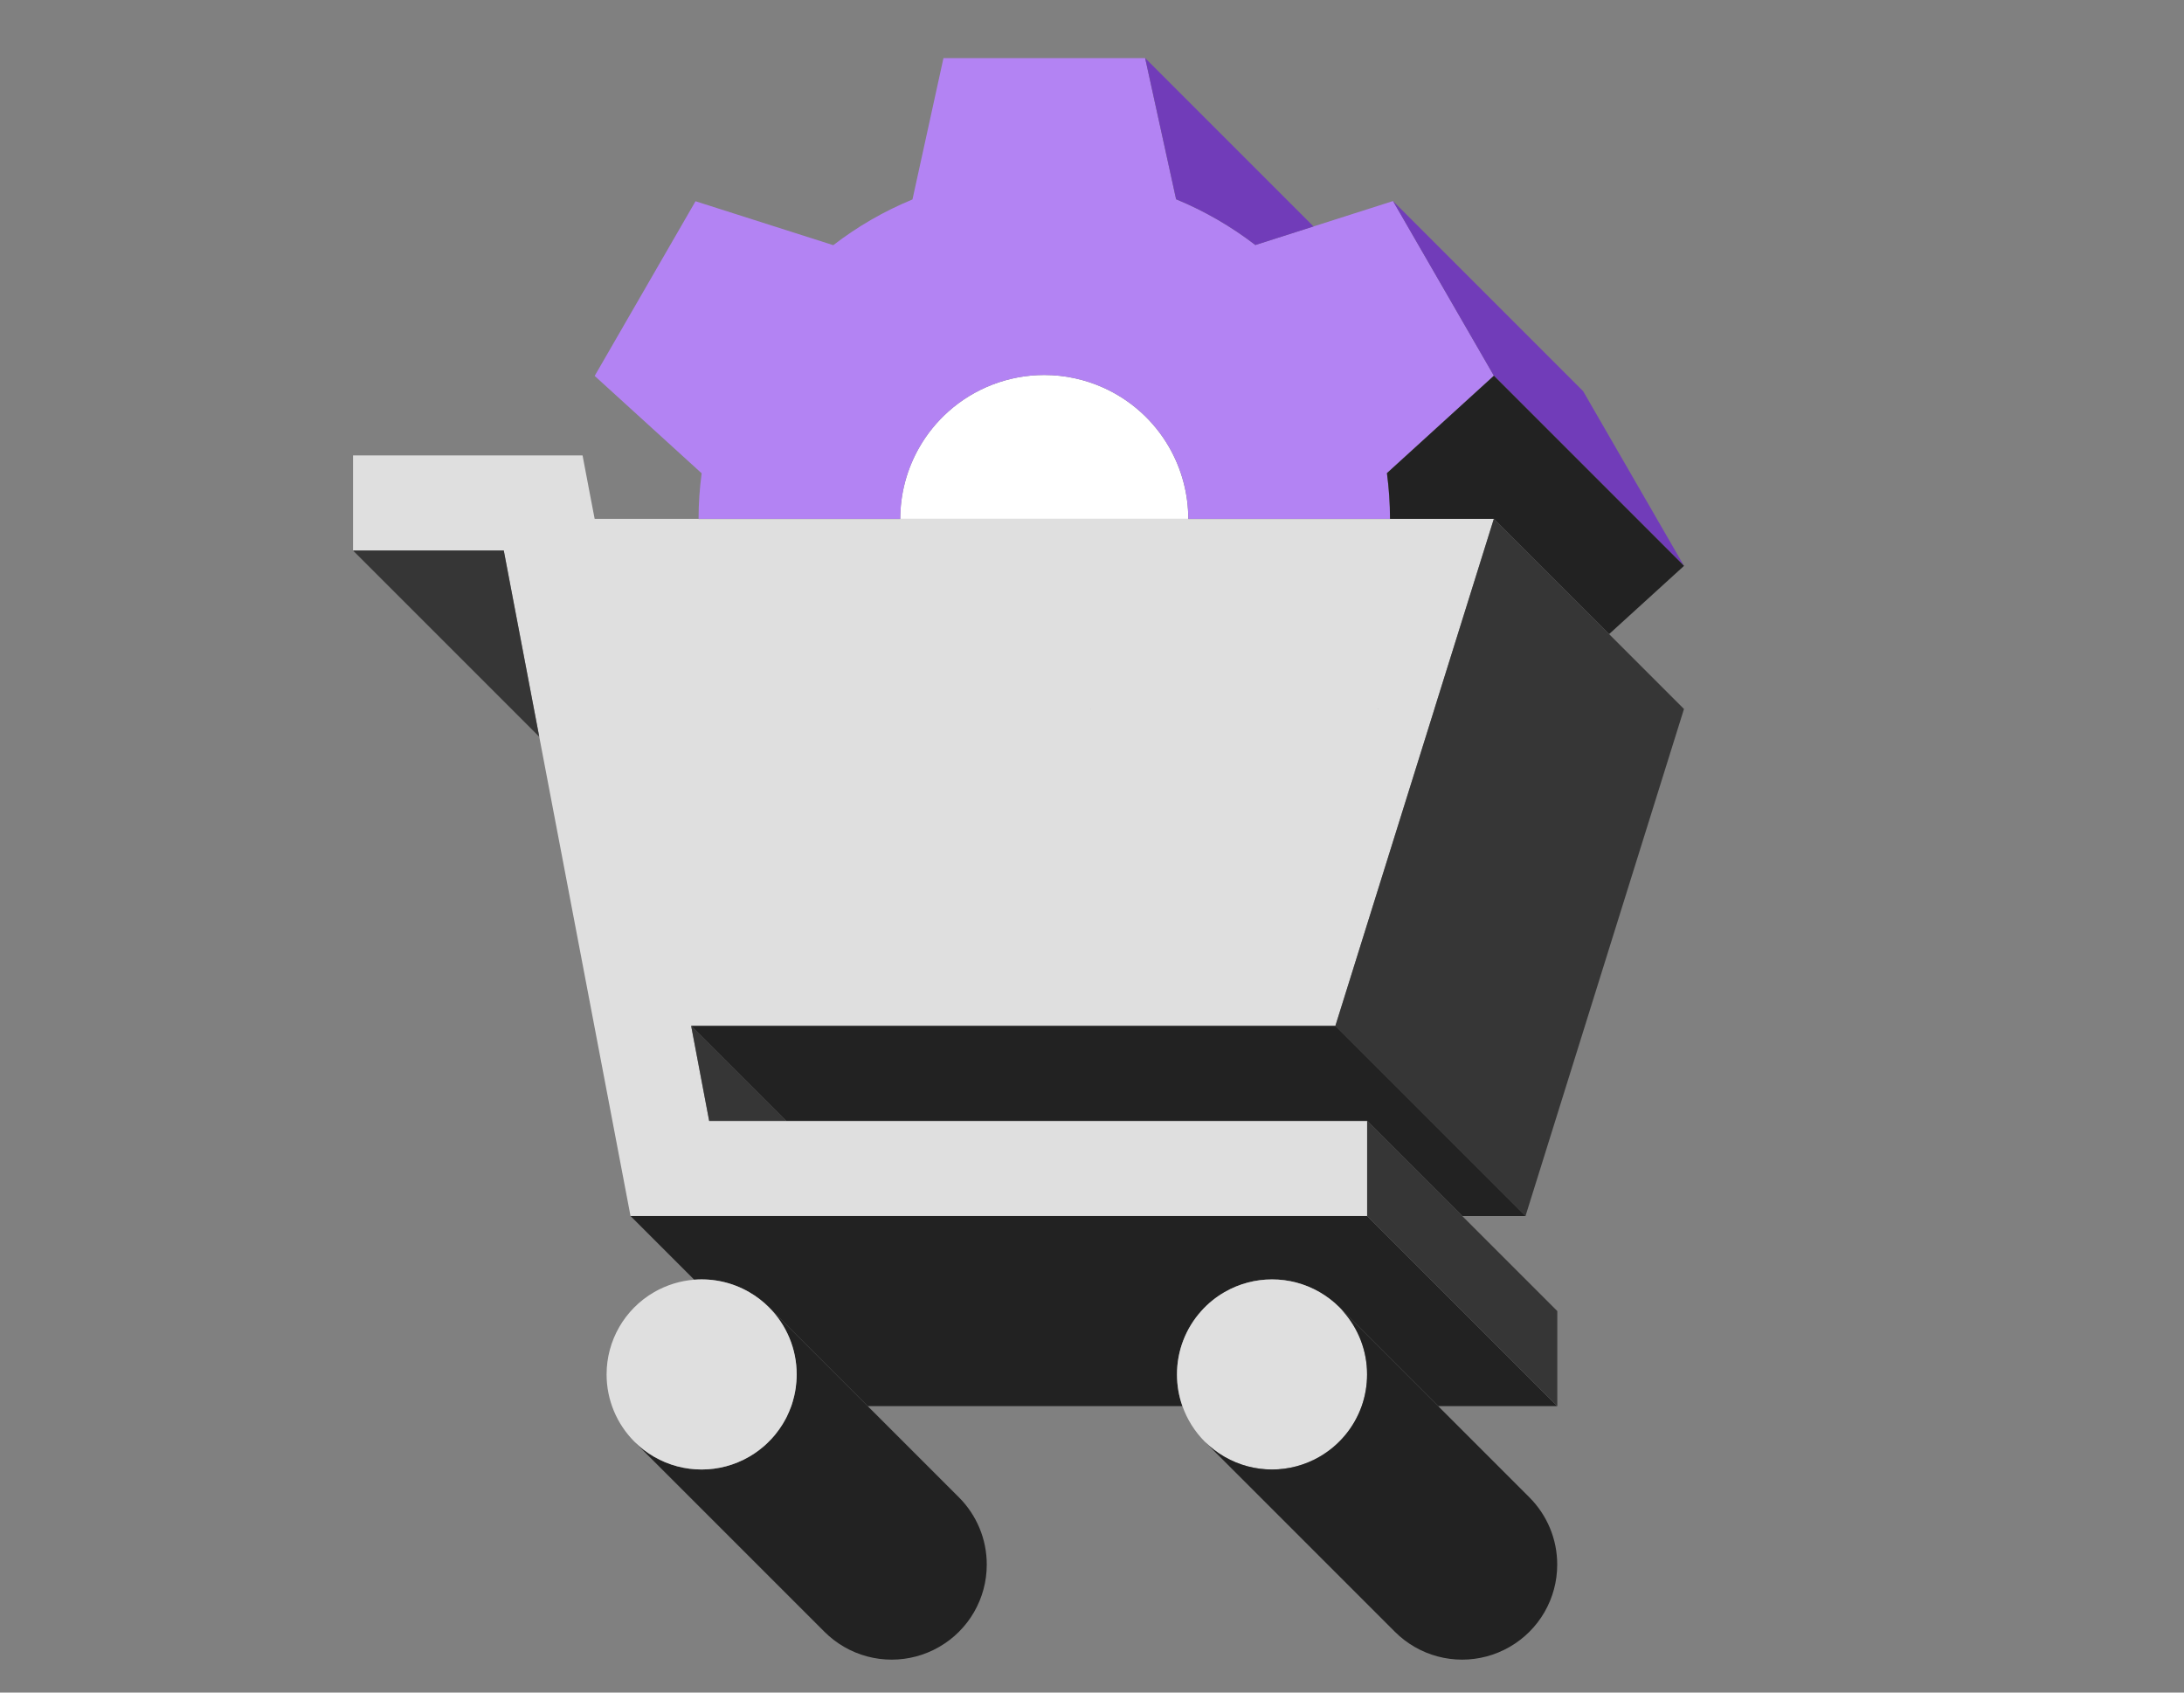 <?xml version="1.0" encoding="UTF-8"?>
<svg xmlns="http://www.w3.org/2000/svg" width="800" height="620" viewBox="0 0 800 620" fill="none">
  <rect x="0" y="0" width="800" height="620" fill="#808080" stroke="none"/>
  <path d="M570.428 515.077H526.814L491.989 480.253L491.265 479.543L490.583 478.846C488.451 476.715 486.042 474.862 483.367 473.316C472.585 467.103 459.31 467.103 448.543 473.316C445.297 475.196 442.428 477.537 440.018 480.253C434.362 486.535 431.117 494.782 431.131 503.474C431.131 507.499 431.813 511.414 433.123 515.077H317.868L281.637 478.846C279.506 476.715 277.096 474.862 274.422 473.316C268.223 469.736 261.188 468.218 254.293 468.761L230.961 445.429H500.779L570.428 515.077Z" fill="#222222"></path>
  <path d="M361.45 573.124C361.464 585.564 354.819 597.069 344.038 603.268C333.27 609.495 319.995 609.495 309.227 603.282C306.553 601.736 304.129 599.869 302.012 597.752L232.363 528.104C234.481 530.221 236.904 532.087 239.579 533.634C250.347 539.846 263.622 539.846 274.389 533.62C274.946 533.299 275.49 532.965 276.019 532.617C276.13 532.547 276.242 532.464 276.353 532.394C276.91 532.032 277.44 531.642 277.955 531.252C278.498 530.848 279.014 530.43 279.515 529.998C279.682 529.873 279.836 529.733 279.989 529.594C280.393 529.246 280.797 528.87 281.173 528.494C281.688 528.006 282.176 527.505 282.649 526.989C283.081 526.516 283.499 526.028 283.917 525.527C283.945 525.485 283.987 525.443 284.015 525.401C284.46 524.858 284.878 524.301 285.282 523.744H285.296C285.7 523.158 286.09 522.587 286.452 522.002C286.633 521.71 286.814 521.417 286.996 521.111C287.274 520.637 287.539 520.164 287.803 519.676C287.929 519.425 288.068 519.161 288.194 518.91C288.751 517.768 289.252 516.598 289.698 515.4C289.809 515.093 289.921 514.773 290.032 514.452C290.144 514.118 290.241 513.784 290.339 513.45C290.548 512.781 290.729 512.098 290.882 511.416C291.133 510.385 291.328 509.34 291.467 508.295C291.565 507.599 291.634 506.889 291.69 506.178C291.732 505.732 291.76 505.287 291.773 504.827C291.787 504.395 291.801 503.963 291.801 503.518V503.476C291.815 494.101 288.054 485.298 281.619 478.848L351.267 548.497C357.703 554.946 361.464 563.75 361.45 573.124Z" fill="#222222"></path>
  <path d="M500.767 503.475C500.767 507.487 500.085 511.401 498.789 515.078C496.059 522.782 490.641 529.412 483.355 533.619C472.588 539.845 459.313 539.845 448.545 533.633C445.87 532.087 443.447 530.22 441.329 528.103C437.652 524.425 434.852 519.968 433.125 515.078C431.815 511.415 431.133 507.501 431.133 503.475C431.119 494.783 434.365 486.536 440.02 480.254C442.43 477.538 445.299 475.198 448.545 473.317C459.313 467.105 472.588 467.105 483.369 473.317C486.044 474.863 488.454 476.716 490.585 478.847L491.267 479.544C491.476 479.781 491.685 480.017 491.894 480.254C497.536 486.55 500.781 494.769 500.767 503.475Z" fill="#DFDFDF"></path>
  <path d="M399.421 259.706V259.783L399.344 259.706H399.421Z" fill="#222222"></path>
  <path d="M509.148 190.056V190.125H435.278V190.056H329.761V190.125H255.878V190.056H217.822L216.081 180.988L213.392 166.835H129.312V201.659H184.53L197.526 269.873L228.269 431.29L230.958 445.429H500.776V410.605H259.764L253.161 375.78H489.158L525.417 259.774V259.704L547.203 190.056H509.148ZM399.409 259.774L399.34 259.704H399.409V259.774ZM504.927 259.774L504.857 259.704H504.927V259.774Z" fill="#DFDFDF"></path>
  <path d="M504.937 259.706V259.783L504.859 259.706H504.937Z" fill="#222222"></path>
  <path d="M287.996 410.606H259.775L253.172 375.782L279.011 401.621L287.996 410.606Z" fill="#363636"></path>
  <path d="M616.842 259.707L558.797 445.432L489.148 375.783L525.407 259.777L525.421 259.707L547.194 190.059L589.4 232.266L616.842 259.707Z" fill="#363636"></path>
  <path d="M558.817 445.43H535.61L500.786 410.606H287.996L279.011 401.621L253.172 375.782H489.169L558.817 445.43Z" fill="#222222"></path>
  <path d="M399.421 259.706V259.783L399.344 259.706H399.421Z" fill="#222222"></path>
  <path d="M504.937 259.706V259.783L504.859 259.706H504.937Z" fill="#222222"></path>
  <path d="M197.526 269.873L129.312 201.659H184.53L197.526 269.873Z" fill="#363636"></path>
  <path d="M291.483 508.296C291.344 509.341 291.149 510.385 290.898 511.416C291.135 510.385 291.33 509.355 291.483 508.296Z" fill="#222222"></path>
  <path d="M291.483 508.296C291.344 509.341 291.149 510.385 290.898 511.416C291.135 510.385 291.33 509.355 291.483 508.296Z" fill="#222222"></path>
  <path d="M570.407 573.124C570.421 585.563 563.776 597.069 552.995 603.268C542.227 609.495 528.952 609.495 518.184 603.282C515.51 601.736 513.086 599.869 510.969 597.752L441.32 528.103C443.438 530.221 445.861 532.087 448.536 533.633C459.304 539.846 472.579 539.846 483.346 533.62C490.631 529.413 496.05 522.782 498.78 515.079C500.076 511.402 500.758 507.487 500.758 503.476C500.772 494.77 497.527 486.551 491.885 480.255H491.983L560.224 548.496C566.66 554.946 570.421 563.749 570.407 573.124Z" fill="#222222"></path>
  <path d="M491.994 480.26H491.896C491.686 480.022 491.476 479.784 491.266 479.545L491.994 480.26Z" fill="#222222"></path>
  <path d="M291.83 503.475V503.517C291.83 503.963 291.83 504.395 291.802 504.827C291.788 505.286 291.76 505.732 291.718 506.178C291.663 506.888 291.593 507.599 291.496 508.295C291.342 509.354 291.147 510.385 290.911 511.415C290.757 512.098 290.576 512.781 290.367 513.449C290.27 513.783 290.172 514.118 290.061 514.452C289.949 514.772 289.838 515.093 289.726 515.399C289.281 516.597 288.779 517.767 288.222 518.91C288.097 519.16 287.957 519.425 287.832 519.676C287.567 520.163 287.303 520.637 287.024 521.11C286.843 521.417 286.662 521.709 286.481 522.002C286.119 522.587 285.729 523.158 285.325 523.729H285.311C284.907 524.3 284.489 524.858 284.043 525.401C284.015 525.443 283.974 525.484 283.946 525.526C283.528 526.028 283.11 526.515 282.678 526.989C282.204 527.504 281.717 528.006 281.202 528.493C280.825 528.869 280.421 529.245 280.017 529.594C279.864 529.733 279.711 529.872 279.544 529.998C279.042 530.429 278.527 530.847 277.984 531.251C277.468 531.641 276.939 532.031 276.382 532.394C276.27 532.463 276.159 532.547 276.048 532.616C275.518 532.965 274.975 533.299 274.418 533.619C263.65 539.846 250.375 539.846 239.607 533.633C236.933 532.087 234.509 530.22 232.392 528.103C225.942 521.64 222.195 512.836 222.195 503.475C222.181 491.036 228.826 479.544 239.607 473.318C244.19 470.685 249.205 469.153 254.303 468.763C261.198 468.219 268.233 469.738 274.432 473.318C277.106 474.864 279.516 476.717 281.647 478.848C288.083 485.297 291.844 494.101 291.83 503.475Z" fill="#DFDFDF"></path>
  <path d="M570.438 480.253V515.077L500.789 445.429V410.604L570.438 480.253Z" fill="#363636"></path>
  <path d="M435.267 190.058H329.75C329.75 180.976 332.118 171.894 336.812 163.745C339.668 158.786 343.276 154.412 347.427 150.706C356.941 142.237 369.38 137.362 382.502 137.362C390.052 137.362 397.365 138.978 404.037 141.959C414.025 146.416 422.55 153.952 428.205 163.745C432.899 171.894 435.254 180.976 435.267 190.058Z" fill="white"></path>
  <path d="M526.078 156.878L508.025 173.315C508.75 178.775 509.154 184.389 509.154 190.058H435.285C435.271 180.976 432.917 171.894 428.222 163.745C422.567 153.953 414.042 146.417 404.054 141.959C397.382 138.978 390.069 137.362 382.519 137.362C369.397 137.362 356.958 142.238 347.444 150.707C343.293 154.412 339.685 158.786 336.83 163.745C332.135 171.894 329.781 180.976 329.767 190.058H255.884C255.884 184.417 256.288 178.831 257.012 173.371L217.828 137.697L254.77 73.718L305.223 89.806C314.054 83.022 323.819 77.339 334.239 73.063L345.591 21.286H419.46L430.799 72.993C441.219 77.284 450.983 82.953 459.829 89.751L481.127 82.953L510.268 73.648L547.21 137.627L526.078 156.878Z" fill="#B383F3"></path>
  <path d="M616.848 207.274L559.416 149.842L547.199 137.626L510.258 73.647L579.906 143.295L616.848 207.274Z" fill="#713CB9"></path>
  <path d="M481.139 82.953L459.841 89.751C450.996 82.953 441.231 77.284 430.811 72.993L419.473 21.286L481.139 82.953Z" fill="#713CB9"></path>
  <path d="M616.868 207.275L589.426 232.265L547.219 190.058H509.163C509.163 184.389 508.76 178.775 508.035 173.315L526.088 156.878L547.219 137.627L559.436 149.843L616.868 207.275Z" fill="#222222"></path>
</svg>
